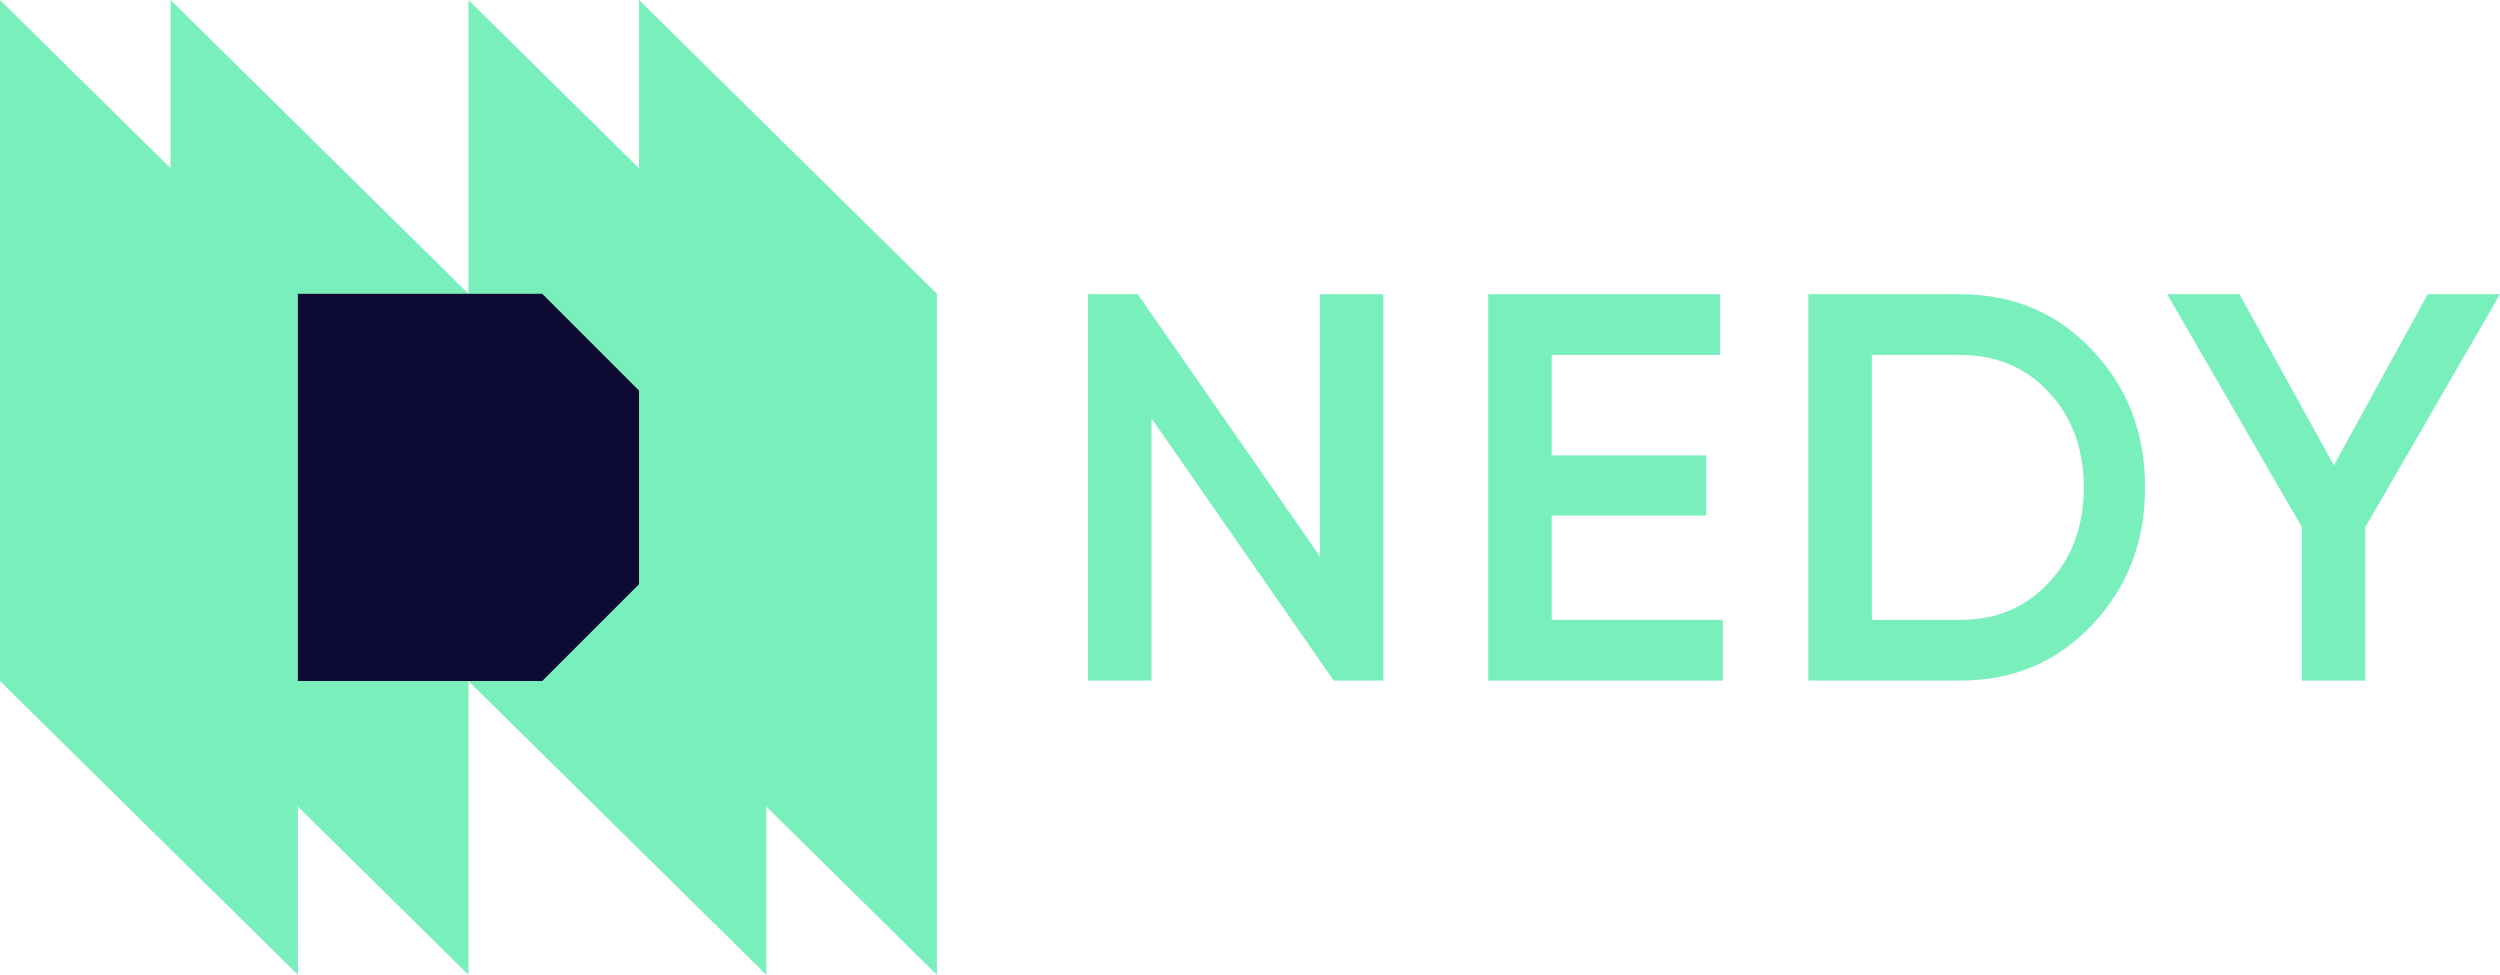 <svg width="223" height="87" viewBox="0 0 223 87" fill="none" xmlns="http://www.w3.org/2000/svg">
<g id="Group">
<g id="Group_2">
<path id="Vector" d="M26.57 86.953L0 60.746V0L26.57 26.207V86.953Z" fill="#79EFBC"/>
<path id="Vector_2" d="M41.786 86.953L15.216 60.746V0L41.786 26.207V86.953Z" fill="#79EFBC"/>
<path id="Vector_3" d="M68.355 86.953L41.786 60.746V0L68.355 26.207V86.953Z" fill="#79EFBC"/>
<path id="Vector_4" d="M83.572 86.953L57.002 60.746V0L83.572 26.207V86.953Z" fill="#79EFBC"/>
<path id="Vector_5" d="M57.002 34.842L48.367 26.207H26.57V60.746H48.367L57.002 52.111V34.842Z" fill="#0D0B33"/>
</g>
<g id="Group_3">
<path id="Vector_6" d="M117.736 26.245H123.398V60.71H118.967L102.718 37.324V60.71H97.056V26.245H101.487L117.736 49.632V26.245Z" fill="#79EFBC"/>
<path id="Vector_7" d="M138.413 55.294H153.675V60.71H132.751V26.245H153.43V31.662H138.413V40.624H152.199V45.99H138.413V55.296V55.294Z" fill="#79EFBC"/>
<path id="Vector_8" d="M174.847 26.245C179.573 26.245 183.511 27.918 186.614 31.218C189.766 34.516 191.34 38.603 191.34 43.478C191.34 48.352 189.766 52.389 186.614 55.737C183.513 59.035 179.575 60.71 174.847 60.71H161.307V26.245H174.847ZM174.847 55.294C178.096 55.294 180.756 54.161 182.774 51.945C184.843 49.73 185.875 46.874 185.875 43.478C185.875 40.081 184.841 37.225 182.774 35.01C180.756 32.795 178.096 31.662 174.847 31.662H166.969V55.296H174.847V55.294Z" fill="#79EFBC"/>
<path id="Vector_9" d="M223 26.245L210.987 47.023V60.71H205.325V47.023L193.313 26.245H199.762L208.182 41.507L216.551 26.245H223Z" fill="#79EFBC"/>
</g>
</g>
</svg>
